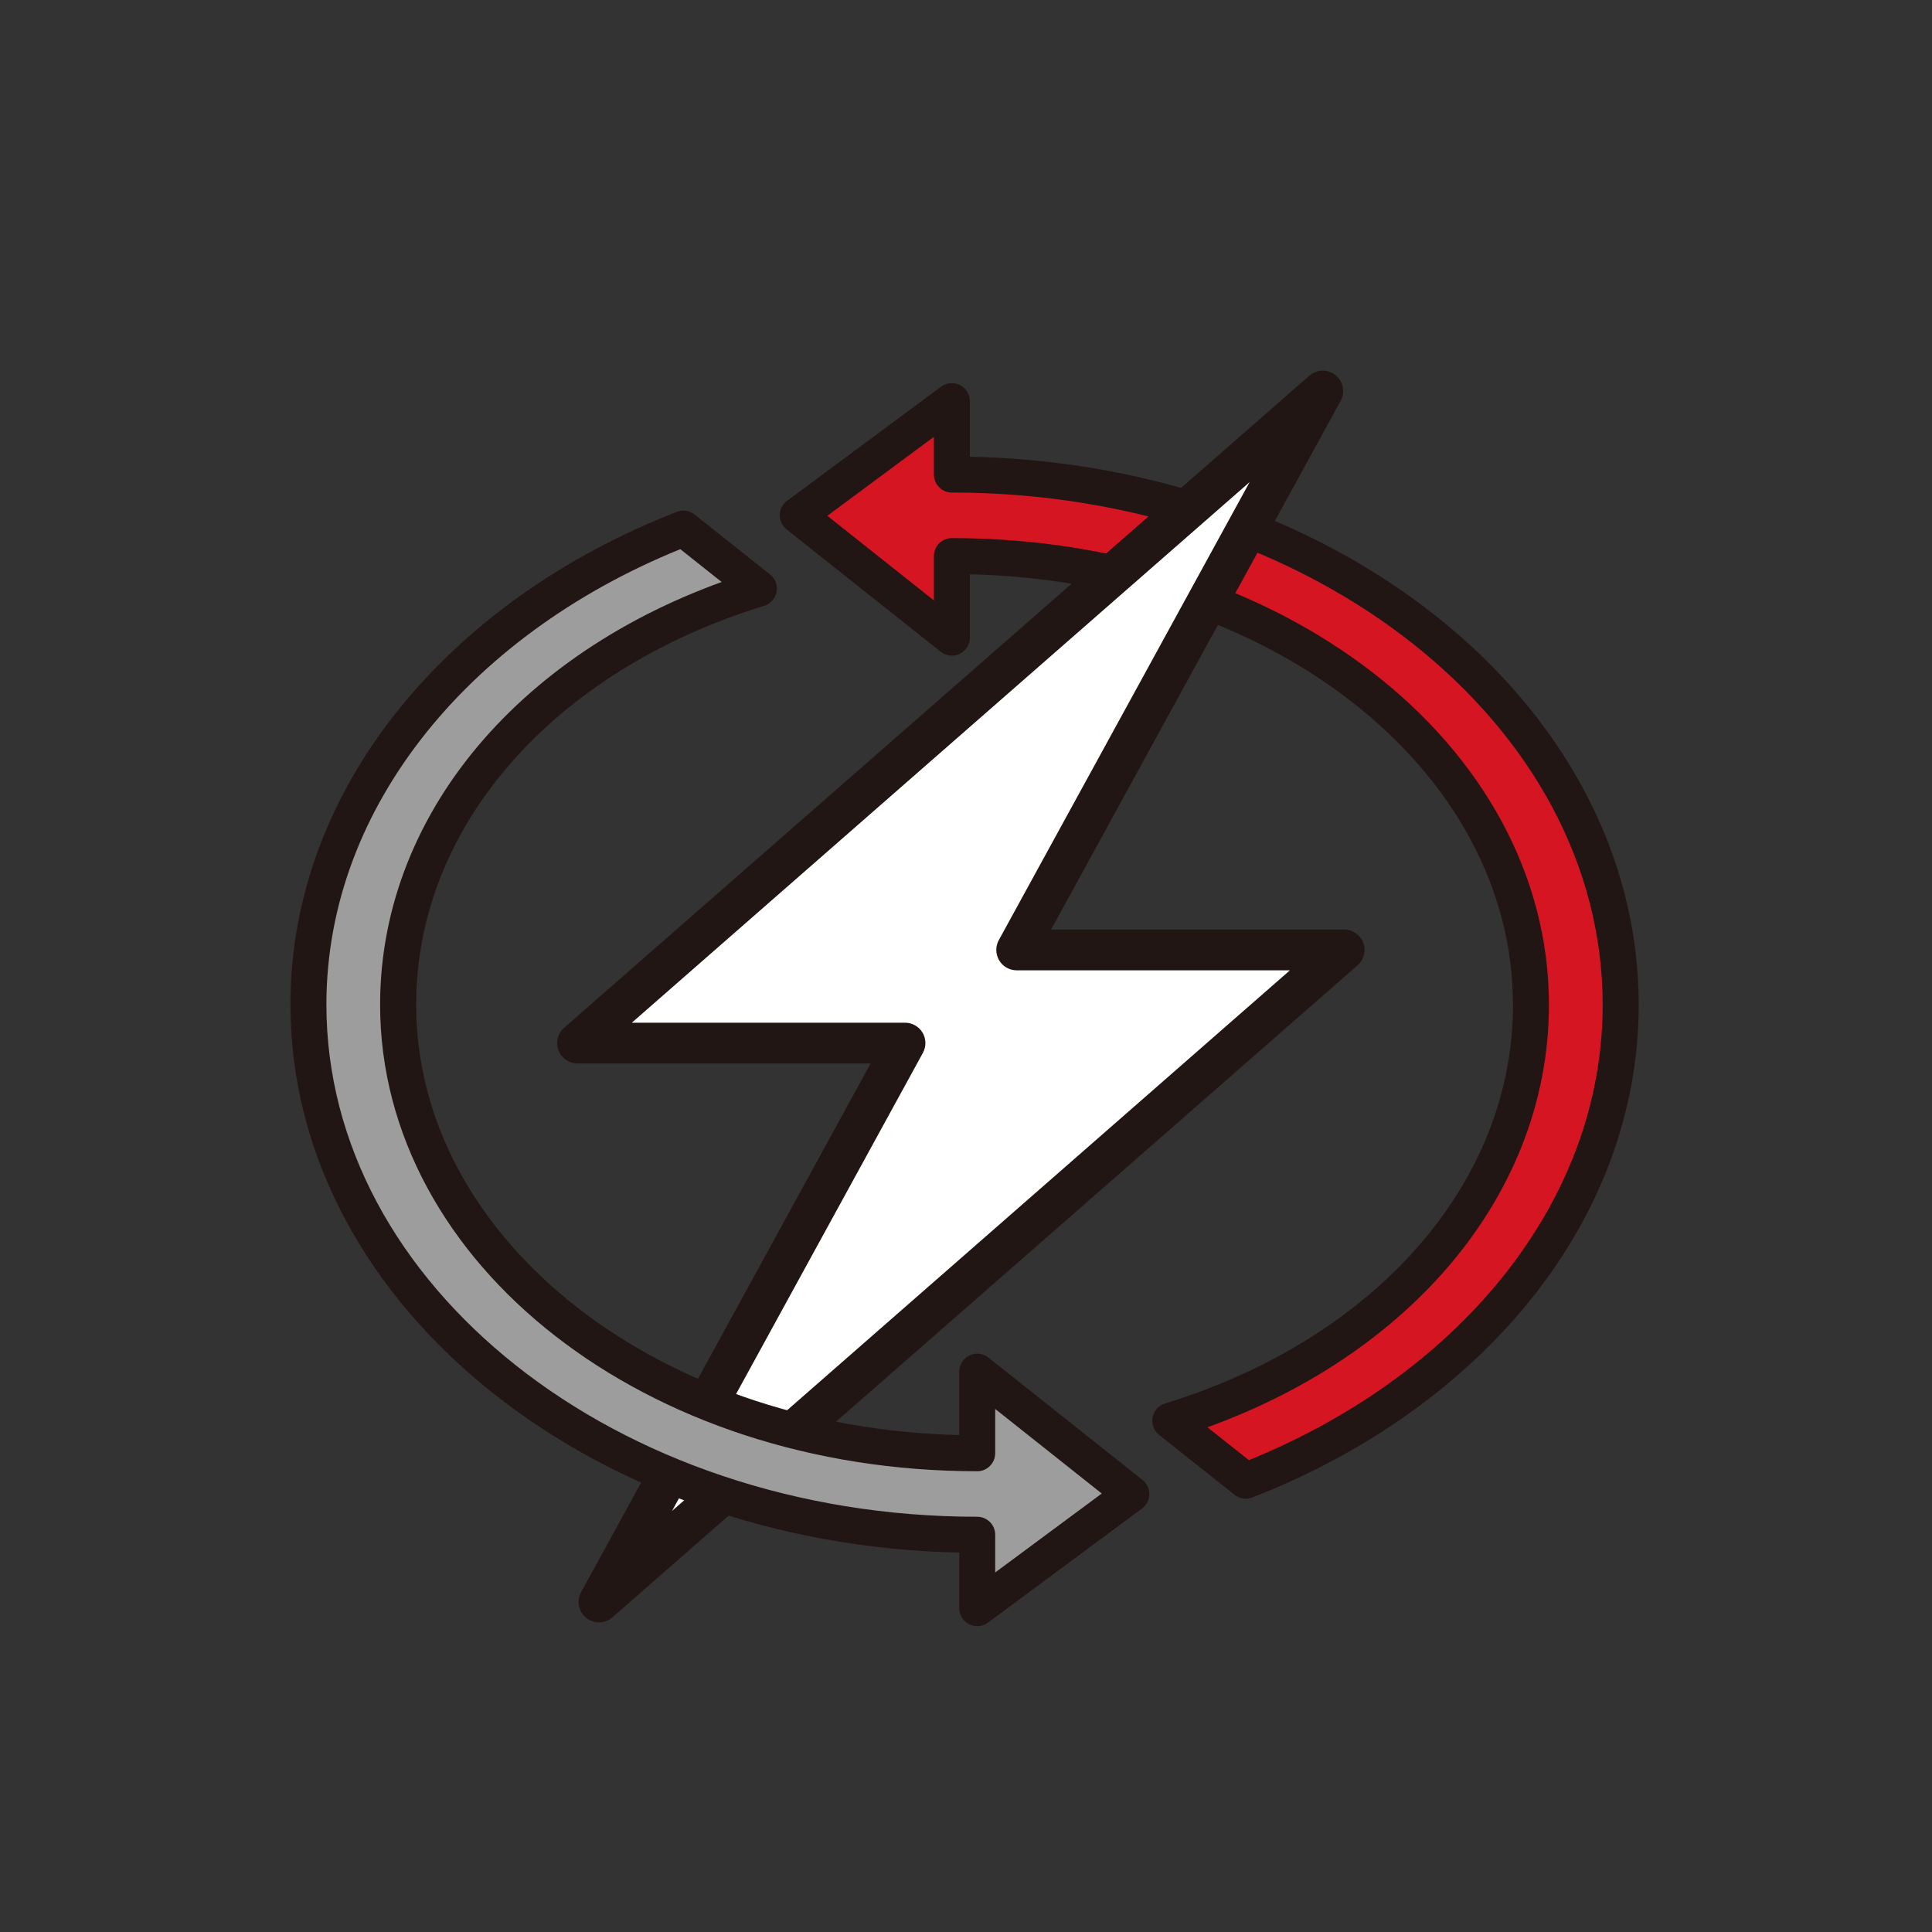 <?xml version="1.0" encoding="utf-8"?>
<!-- Generator: Adobe Illustrator 16.0.3, SVG Export Plug-In . SVG Version: 6.00 Build 0)  -->
<!DOCTYPE svg PUBLIC "-//W3C//DTD SVG 1.1//EN" "http://www.w3.org/Graphics/SVG/1.1/DTD/svg11.dtd">
<svg version="1.1" id="レイヤー_1" xmlns="http://www.w3.org/2000/svg" xmlns:xlink="http://www.w3.org/1999/xlink" x="0px"
	 y="0px" width="110px" height="110px" viewBox="0 0 110 110" enable-background="new 0 0 110 110" xml:space="preserve">
<rect x="0" y="0" width="110" height="110" fill="#333333" stroke="none"/>
<path fill="#D61523" d="M54.195,27.02v-4.181l-8.774,6.501l8.774,6.966v-4.645c18.436,0,32.97,11.458,32.97,25.541
	c0,10.726-8.245,19.91-20.537,23.691l4.302,3.412c12.629-4.917,21.346-15.218,21.346-27.104C92.275,40.56,75.193,27.02,54.195,27.02
	"/>
<path fill="#221614" d="M54.195,27.02h1.025v-4.181c0-0.387-0.219-0.741-0.563-0.916c-0.344-0.174-0.762-0.137-1.073,0.091
	l-8.772,6.502c-0.255,0.189-0.411,0.488-0.415,0.805c-0.006,0.318,0.138,0.622,0.387,0.82l8.774,6.966
	c0.307,0.243,0.729,0.292,1.083,0.122c0.354-0.171,0.579-0.533,0.579-0.923v-4.645h-1.025v1.025
	c9.006-0.002,17.033,2.803,22.769,7.271c5.739,4.478,9.175,10.567,9.178,17.245c-0.003,5.095-1.951,9.823-5.408,13.773
	c-3.452,3.948-8.423,7.097-14.408,8.936c-0.362,0.112-0.635,0.418-0.704,0.791c-0.071,0.372,0.072,0.756,0.369,0.993l4.302,3.414
	c0.285,0.225,0.671,0.282,1.01,0.15c6.465-2.518,11.951-6.42,15.836-11.249c3.885-4.832,6.164-10.612,6.162-16.809
	c0.002-8.684-4.463-16.522-11.554-22.136c-7.094-5.621-16.832-9.07-27.551-9.072V27.02h1.025H54.195v1.023
	c10.278-0.001,19.581,3.319,26.277,8.629c6.703,5.316,10.777,12.57,10.777,20.53c0,5.689-2.079,11.002-5.709,15.521
	c-3.633,4.519-8.818,8.228-14.982,10.629l0.371,0.953l0.638-0.804l-4.303-3.413l-0.637,0.805l0.301,0.978
	c6.307-1.939,11.604-5.272,15.349-9.545c3.74-4.269,5.914-9.495,5.913-15.124c0.001-7.407-3.831-14.088-9.968-18.86
	c-6.14-4.78-14.597-7.704-24.027-7.705c-0.27,0-0.533,0.109-0.726,0.3c-0.19,0.191-0.298,0.455-0.298,0.725v2.521l-6.067-4.815
	l6.067-4.495v2.147c0,0.273,0.105,0.53,0.301,0.724c0.193,0.194,0.449,0.3,0.723,0.3V27.02z"/>
<polygon fill="#FFFFFF" points="75.312,22.265 32.883,59.389 51.529,59.389 34.103,91.211 76.532,54.086 57.887,54.086 "/>
<path fill="#221614" d="M75.312,22.265l-0.765-0.874L32.12,58.515c-0.366,0.318-0.492,0.831-0.324,1.282
	c0.17,0.452,0.604,0.752,1.087,0.752H49.57L33.085,90.652c-0.271,0.495-0.148,1.108,0.291,1.463c0.441,0.354,1.068,0.34,1.492-0.031
	l42.428-37.126c0.365-0.317,0.493-0.829,0.323-1.281s-0.603-0.753-1.086-0.753H59.845l16.486-30.102
	c0.271-0.496,0.146-1.11-0.291-1.461c-0.44-0.355-1.067-0.342-1.493,0.03L75.312,22.265l-1.019-0.558L56.867,53.528
	c-0.197,0.36-0.189,0.795,0.021,1.149c0.209,0.354,0.587,0.569,0.999,0.569h15.555L38.265,86.024l14.281-26.077
	c0.197-0.363,0.19-0.795-0.019-1.152c-0.21-0.351-0.589-0.566-0.999-0.566H35.973l40.103-35.092L75.312,22.265l-1.019-0.558
	L75.312,22.265z"/>
<path fill="#9D9D9E" d="M55.64,82.742c-18.436,0-32.97-11.457-32.97-25.54c0-10.726,8.247-19.913,20.537-23.69l-4.299-3.416
	C26.276,35.015,17.56,45.314,17.56,57.202c0,16.642,17.083,30.182,38.08,30.182v4.18l8.773-6.499l-8.773-6.966V82.742z"/>
<path fill="#221614" d="M55.64,82.742v-1.023c-9.006,0.001-17.032-2.805-22.768-7.272c-5.74-4.479-9.176-10.568-9.177-17.244
	c0.003-5.096,1.951-9.825,5.406-13.776c3.454-3.947,8.423-7.094,14.408-8.935c0.363-0.112,0.637-0.416,0.706-0.791
	c0.071-0.372-0.072-0.756-0.369-0.992l-4.302-3.415c-0.285-0.226-0.671-0.285-1.008-0.152c-6.467,2.518-11.952,6.42-15.837,11.25
	c-3.885,4.83-6.166,10.611-6.163,16.809c0,8.685,4.463,16.521,11.553,22.135c7.095,5.619,16.831,9.069,27.551,9.072v-1.025h-1.024
	v4.18c0,0.388,0.219,0.741,0.564,0.916c0.343,0.174,0.761,0.137,1.07-0.091l8.774-6.502c0.254-0.19,0.41-0.489,0.413-0.807
	c0.006-0.316-0.139-0.622-0.388-0.819l-8.772-6.966c-0.309-0.243-0.731-0.291-1.083-0.119c-0.354,0.17-0.579,0.529-0.579,0.923
	v4.644H55.64v-1.023V82.742h1.023V80.22l6.067,4.815l-6.067,4.494v-2.146c0-0.271-0.108-0.532-0.298-0.723
	c-0.191-0.193-0.457-0.303-0.726-0.303c-10.279,0.003-19.582-3.317-26.278-8.627c-6.699-5.315-10.775-12.569-10.777-20.529
	c0.001-5.691,2.081-11.002,5.712-15.523c3.629-4.518,8.817-8.226,14.982-10.627l-0.372-0.956l-0.638,0.802l4.301,3.416l0.636-0.802
	l-0.299-0.981c-6.307,1.939-11.606,5.273-15.349,9.544c-3.74,4.27-5.915,9.497-5.915,15.127c0,7.407,3.832,14.086,9.968,18.859
	c6.139,4.78,14.598,7.704,24.028,7.706c0.274,0,0.531-0.105,0.724-0.3c0.194-0.193,0.3-0.451,0.3-0.726H55.64z"/>
</svg>
